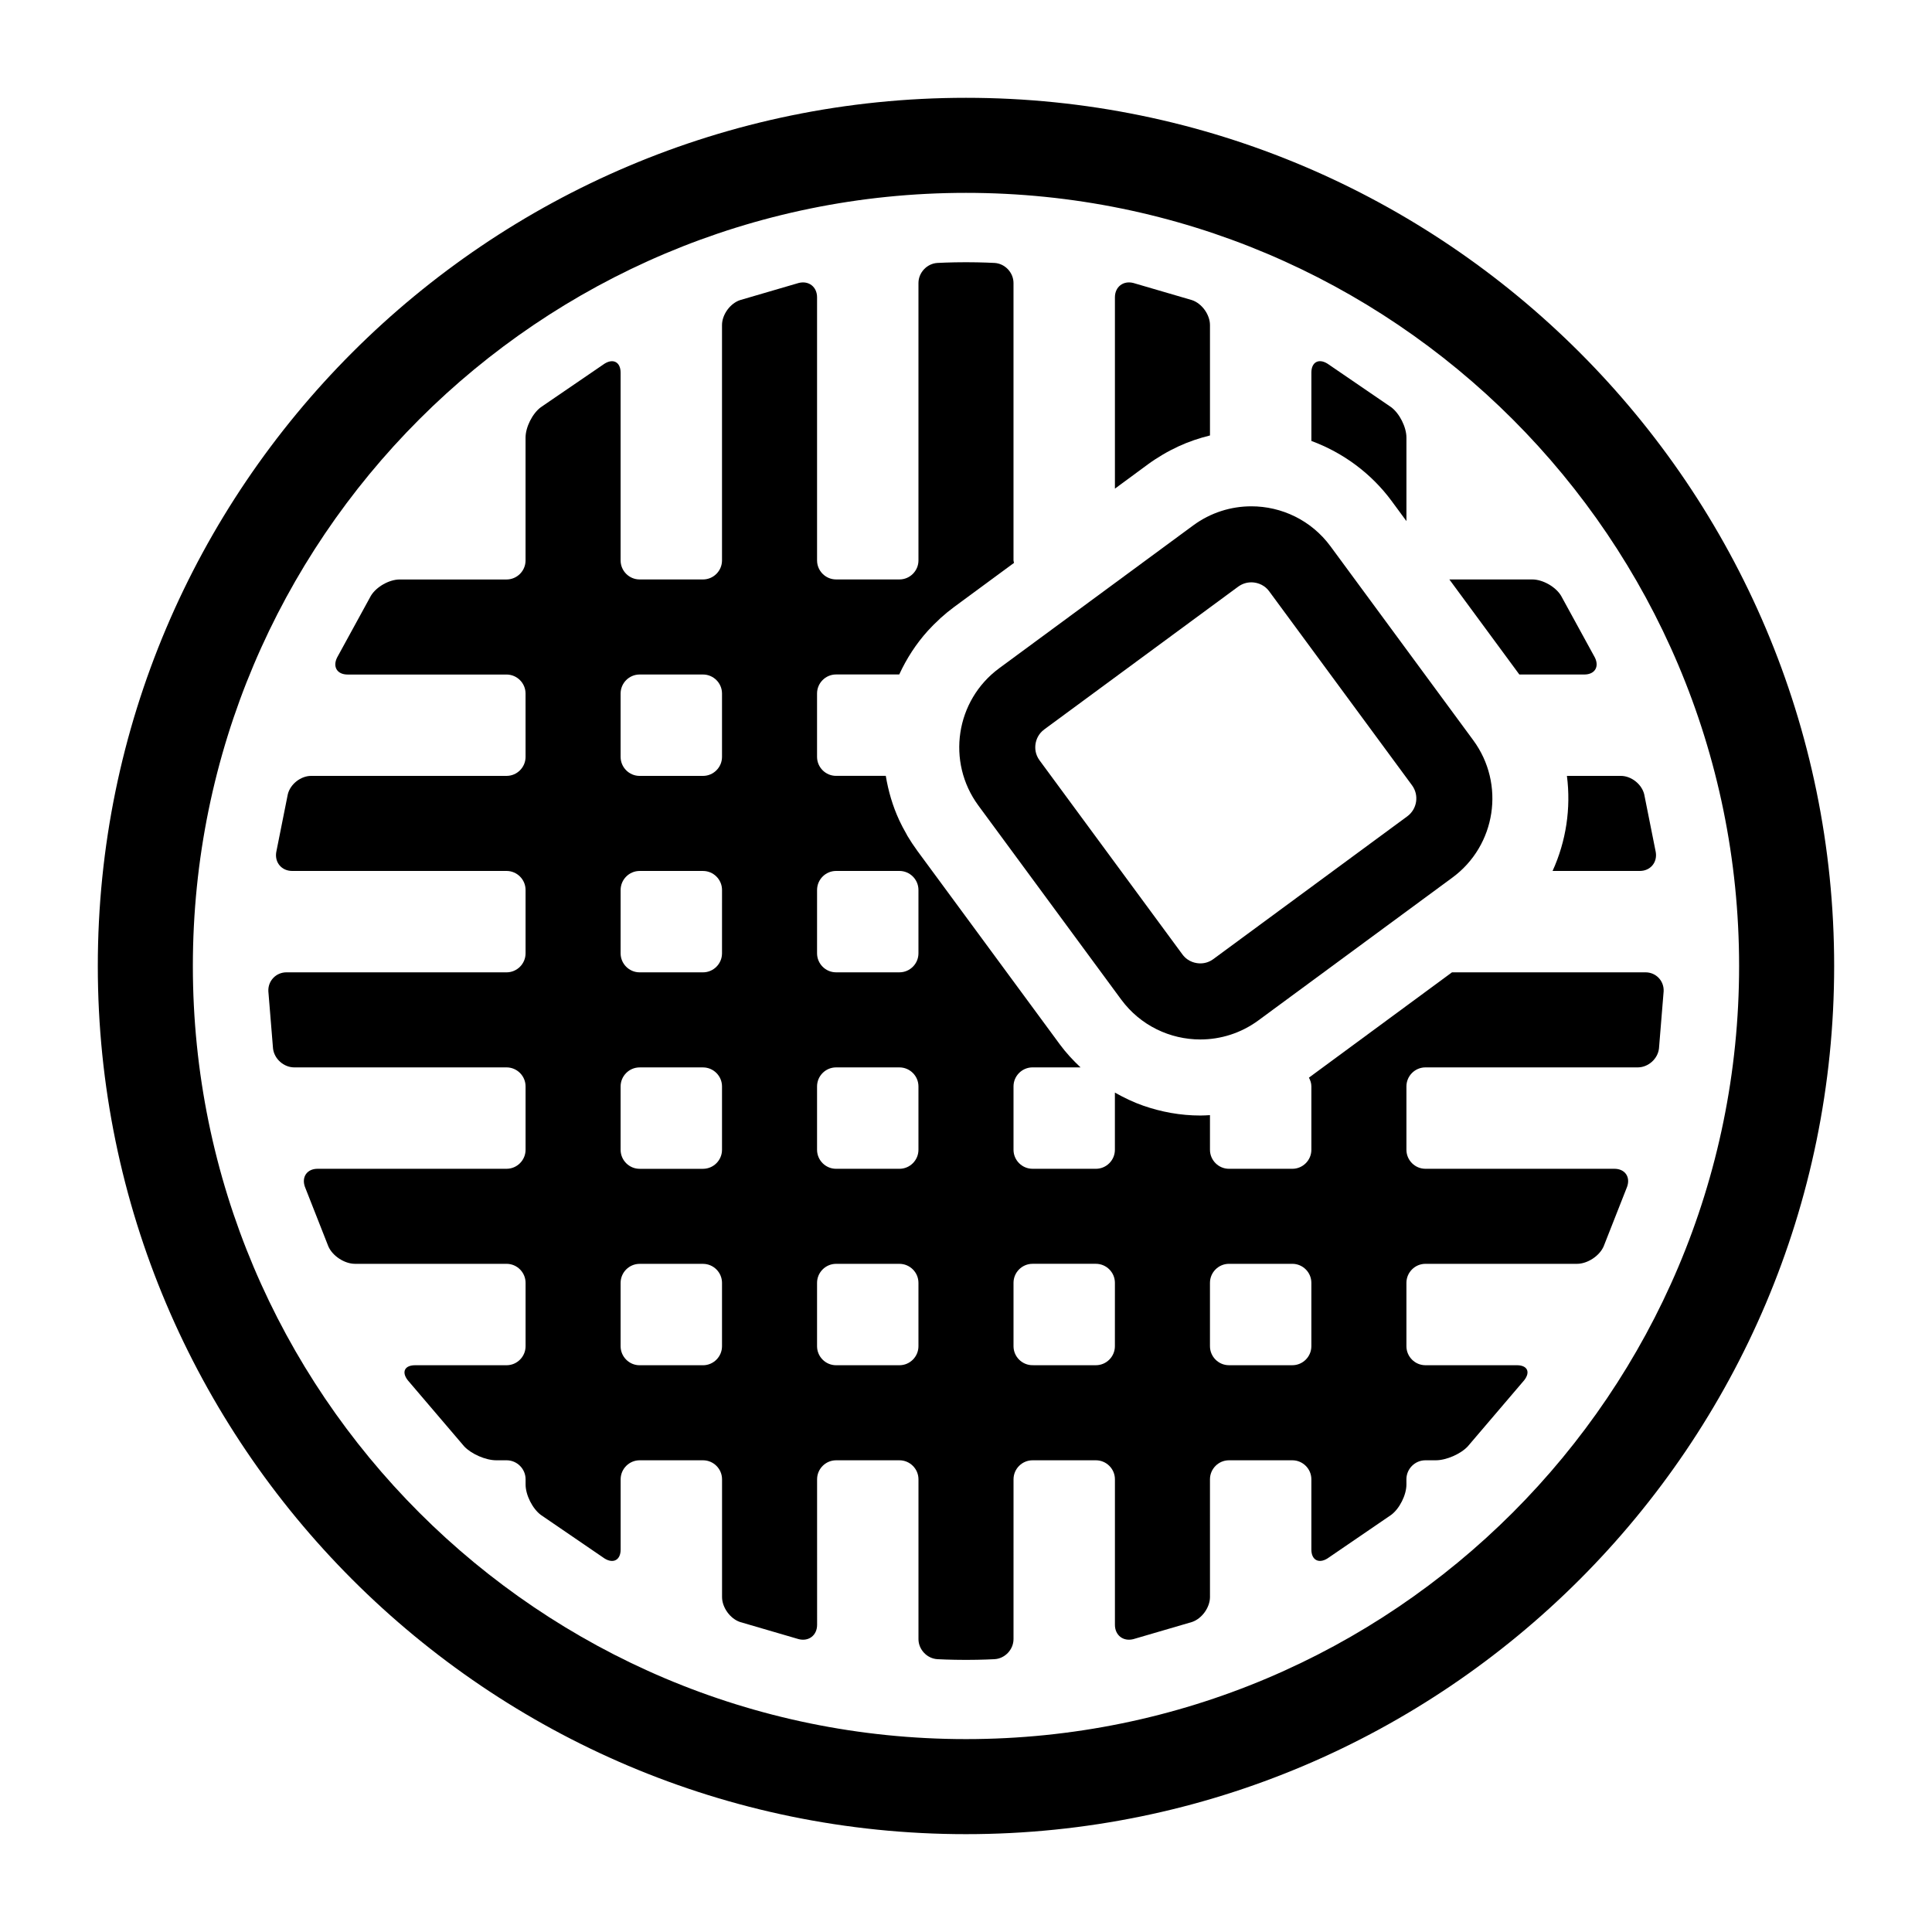 <?xml version="1.0" encoding="UTF-8"?>
<!-- Uploaded to: SVG Repo, www.svgrepo.com, Generator: SVG Repo Mixer Tools -->
<svg fill="#000000" width="800px" height="800px" version="1.1" viewBox="144 144 512 512" xmlns="http://www.w3.org/2000/svg">
 <g>
  <path d="m400 169.92c-126.87 0-230.08 103.21-230.08 230.08 0 126.86 103.21 230.07 230.07 230.07 126.87 0 230.08-103.21 230.08-230.07 0-126.87-103.21-230.08-230.07-230.08zm0 434.96c-113.16 0-204.89-91.73-204.89-204.88 0-113.16 91.73-204.89 204.89-204.89 113.15 0 204.88 91.73 204.88 204.89 0 113.15-91.73 204.88-204.88 204.88z"/>
  <path d="m555.45 374.81h23.125c2.769 0 4.672-2.238 4.223-4.973l-3.059-15.316c-0.641-2.695-3.426-4.902-6.199-4.902h-14.289c1.105 8.574-0.215 17.32-3.801 25.191z"/>
  <path d="m563.86 322.75c2.769 0 4.027-2.031 2.793-4.508l-8.953-16.359c-1.426-2.379-4.856-4.324-7.629-4.324h-21.977l18.547 25.191z"/>
  <path d="m580.08 401.68h-51.289l-35.875 26.406-2.035 1.5c0.379 0.707 0.645 1.473 0.645 2.324v16.793c0 2.769-2.266 5.039-5.039 5.039h-16.793c-2.769 0-5.039-2.266-5.039-5.039v-9.18c-0.848 0.047-1.691 0.102-2.551 0.102-5.219 0-10.34-0.934-15.168-2.621-2.602-0.906-5.078-2.109-7.477-3.457v15.156c0 2.769-2.266 5.039-5.039 5.039l-16.789-0.004c-2.769 0-5.039-2.266-5.039-5.039v-16.793c0-2.769 2.266-5.039 5.039-5.039h12.723c-1.969-1.855-3.828-3.84-5.457-6.051l-30.816-41.863-7.019-9.531c-0.023-0.035-0.047-0.07-0.066-0.102-0.906-1.234-1.75-2.508-2.519-3.809-0.105-0.18-0.188-0.367-0.293-0.551-0.676-1.176-1.309-2.363-1.875-3.582-0.004-0.016-0.012-0.031-0.02-0.047-1.727-3.738-2.875-7.684-3.547-11.719h-13.176c-2.769 0-5.039-2.266-5.039-5.039v-16.793c0-2.769 2.266-5.039 5.039-5.039h16.746c1.941-4.227 4.481-8.148 7.613-11.613 0.004-0.004 0.012-0.012 0.016-0.016 0.922-1.023 1.91-1.996 2.934-2.938 0.125-0.117 0.238-0.242 0.363-0.359 1.152-1.043 2.363-2.035 3.633-2.973l15.855-11.672c-0.031-0.227-0.137-0.43-0.137-0.66v-73.504c0-2.769-2.262-5.168-5.027-5.324 0 0-3.324-0.188-7.566-0.188-4.242 0-7.566 0.188-7.566 0.188-2.766 0.156-5.027 2.555-5.027 5.324v73.512c0 2.769-2.266 5.039-5.039 5.039h-16.793c-2.769 0-5.039-2.266-5.039-5.039v-69.727c0-2.769-2.195-4.481-4.883-3.797l-15.527 4.539c-2.629 0.871-4.781 3.856-4.781 6.625v62.363c0 2.769-2.266 5.039-5.039 5.039h-16.793c-2.769 0-5.039-2.266-5.039-5.039v-49.766c0-2.769-1.926-3.84-4.273-2.367l-16.879 11.539c-2.223 1.656-4.039 5.281-4.039 8.051v32.551c0 2.769-2.266 5.039-5.039 5.039h-28.32c-2.769 0-6.203 1.945-7.629 4.324l-8.953 16.359c-1.234 2.481 0.02 4.508 2.793 4.508h42.109c2.769 0 5.039 2.266 5.039 5.039l0.004 16.781c0 2.769-2.266 5.039-5.039 5.039h-51.781c-2.769 0-5.562 2.207-6.195 4.902l-3.059 15.316c-0.453 2.734 1.445 4.973 4.215 4.973h56.82c2.769 0 5.039 2.266 5.039 5.039v16.793c0 2.769-2.266 5.039-5.039 5.039l-58.324-0.004c-2.769 0-4.934 2.262-4.801 5.031l1.238 15.156c0.316 2.75 2.848 5.004 5.617 5.004h56.27c2.769 0 5.039 2.266 5.039 5.039v16.793c0 2.769-2.266 5.039-5.039 5.039h-50.082c-2.769 0-4.281 2.137-3.367 4.75l6.227 15.824c1.109 2.539 4.289 4.613 7.059 4.613h40.164c2.769 0 5.039 2.266 5.039 5.039v16.797c0 2.769-2.266 5.039-5.039 5.039h-24.238c-2.769 0-3.648 1.789-1.945 3.977l14.957 17.531c1.898 2.023 5.711 3.68 8.48 3.68h2.75c2.769 0 5.039 2.266 5.039 5.039v1.387c0 2.769 1.82 6.394 4.039 8.051l16.879 11.539c2.348 1.465 4.273 0.402 4.273-2.367v-18.609c0-2.769 2.266-5.039 5.039-5.039h16.793c2.769 0 5.039 2.266 5.039 5.039v31.195c0 2.769 2.152 5.754 4.781 6.625l15.527 4.539c2.684 0.68 4.883-1.027 4.883-3.797l-0.004-38.562c0-2.769 2.266-5.039 5.039-5.039h16.789c2.769 0 5.039 2.266 5.039 5.039v42.344c0 2.769 2.262 5.164 5.027 5.324 0 0 3.324 0.188 7.566 0.188 4.242 0 7.566-0.188 7.566-0.188 2.766-0.156 5.027-2.555 5.027-5.324l0.004-42.344c0-2.769 2.266-5.039 5.039-5.039h16.793c2.769 0 5.039 2.266 5.039 5.039v38.562c0 2.769 2.195 4.481 4.883 3.797l15.527-4.539c2.629-0.871 4.781-3.856 4.781-6.625l-0.004-31.195c0-2.769 2.266-5.039 5.039-5.039h16.793c2.769 0 5.039 2.266 5.039 5.039v18.602c0 2.769 1.926 3.84 4.273 2.367l16.879-11.539c2.223-1.656 4.039-5.281 4.039-8.051l-0.004-1.379c0-2.769 2.266-5.039 5.039-5.039h2.75c2.769 0 6.586-1.656 8.473-3.684l14.957-17.531c1.711-2.188 0.832-3.977-1.938-3.977h-24.238c-2.769 0-5.039-2.266-5.039-5.039v-16.793c0-2.769 2.266-5.039 5.039-5.039h40.164c2.769 0 5.945-2.074 7.059-4.613l6.227-15.824c0.922-2.613-0.594-4.75-3.367-4.75h-50.082c-2.769 0-5.039-2.266-5.039-5.039v-16.793c0-2.769 2.266-5.039 5.039-5.039h56.27c2.769 0 5.301-2.254 5.617-5.004l1.238-15.156c0.133-2.766-2.027-5.031-4.797-5.031zm-244.74 99.086c0 2.769-2.266 5.039-5.039 5.039h-16.793c-2.769 0-5.039-2.266-5.039-5.039v-16.793c0-2.769 2.266-5.039 5.039-5.039h16.793c2.769 0 5.039 2.266 5.039 5.039zm0-52.059c0 2.769-2.266 5.039-5.039 5.039h-16.793c-2.769 0-5.039-2.266-5.039-5.039v-16.793c0-2.769 2.266-5.039 5.039-5.039h16.793c2.769 0 5.039 2.266 5.039 5.039zm0-52.066c0 2.769-2.266 5.039-5.039 5.039h-16.793c-2.769 0-5.039-2.266-5.039-5.039l0.004-16.789c0-2.769 2.266-5.039 5.039-5.039h16.793c2.769 0 5.039 2.266 5.039 5.039zm0-52.059c0 2.769-2.266 5.039-5.039 5.039h-16.793c-2.769 0-5.039-2.266-5.039-5.039v-16.793c0-2.769 2.266-5.039 5.039-5.039h16.793c2.769 0 5.039 2.266 5.039 5.039zm52.059 156.18c0 2.769-2.266 5.039-5.039 5.039h-16.793c-2.769 0-5.039-2.266-5.039-5.039v-16.793c0-2.769 2.266-5.039 5.039-5.039h16.793c2.769 0 5.039 2.266 5.039 5.039zm0-52.059c0 2.769-2.266 5.039-5.039 5.039h-16.793c-2.769 0-5.039-2.266-5.039-5.039v-16.793c0-2.769 2.266-5.039 5.039-5.039h16.793c2.769 0 5.039 2.266 5.039 5.039zm0-52.066c0 2.769-2.266 5.039-5.039 5.039h-16.793c-2.769 0-5.039-2.266-5.039-5.039l0.004-16.789c0-2.769 2.266-5.039 5.039-5.039h16.789c2.769 0 5.039 2.266 5.039 5.039zm52.059 104.12c0 2.769-2.266 5.039-5.039 5.039l-16.789-0.004c-2.769 0-5.039-2.266-5.039-5.039v-16.793c0-2.769 2.266-5.039 5.039-5.039h16.793c2.769 0 5.039 2.266 5.039 5.039zm52.066 0c0 2.769-2.266 5.039-5.039 5.039h-16.793c-2.769 0-5.039-2.266-5.039-5.039v-16.793c0-2.769 2.266-5.039 5.039-5.039h16.793c2.769 0 5.039 2.266 5.039 5.039z"/>
  <path d="m452.09 264.51c1.359-0.812 2.762-1.535 4.188-2.203 2.691-1.25 5.5-2.195 8.379-2.906v-29.246c0-2.769-2.152-5.754-4.781-6.625l-15.527-4.539c-2.684-0.68-4.883 1.027-4.883 3.797v50.707l8.801-6.481c1.234-0.906 2.519-1.727 3.824-2.504z"/>
  <path d="m512.84 276.83 3.879 5.269v-22.133c0-2.769-1.82-6.394-4.039-8.051l-16.879-11.539c-2.348-1.465-4.273-0.402-4.273 2.367v18.113c8.414 3.102 15.891 8.605 21.312 15.973z"/>
  <path d="m408.81 321.08c-11.578 8.523-14.051 24.816-5.531 36.395l37.832 51.391c5.106 6.934 12.988 10.602 20.984 10.602 5.359 0 10.766-1.648 15.41-5.066l51.395-37.832c11.578-8.523 14.051-24.816 5.531-36.395l-37.832-51.395c-5.106-6.934-12.988-10.602-20.984-10.602-5.359 0-10.766 1.648-15.41 5.066zm66.801-22.754c0.902 0 3.164 0.23 4.75 2.394l37.836 51.387c1.926 2.613 1.367 6.297-1.246 8.223l-51.395 37.832c-1.031 0.762-2.203 1.145-3.465 1.145-0.902 0-3.164-0.23-4.75-2.394l-37.836-51.398c-1.188-1.617-1.246-3.266-1.078-4.363s0.711-2.66 2.328-3.856l51.387-37.832c1.035-0.746 2.203-1.137 3.469-1.137z"/>
 </g>
</svg>